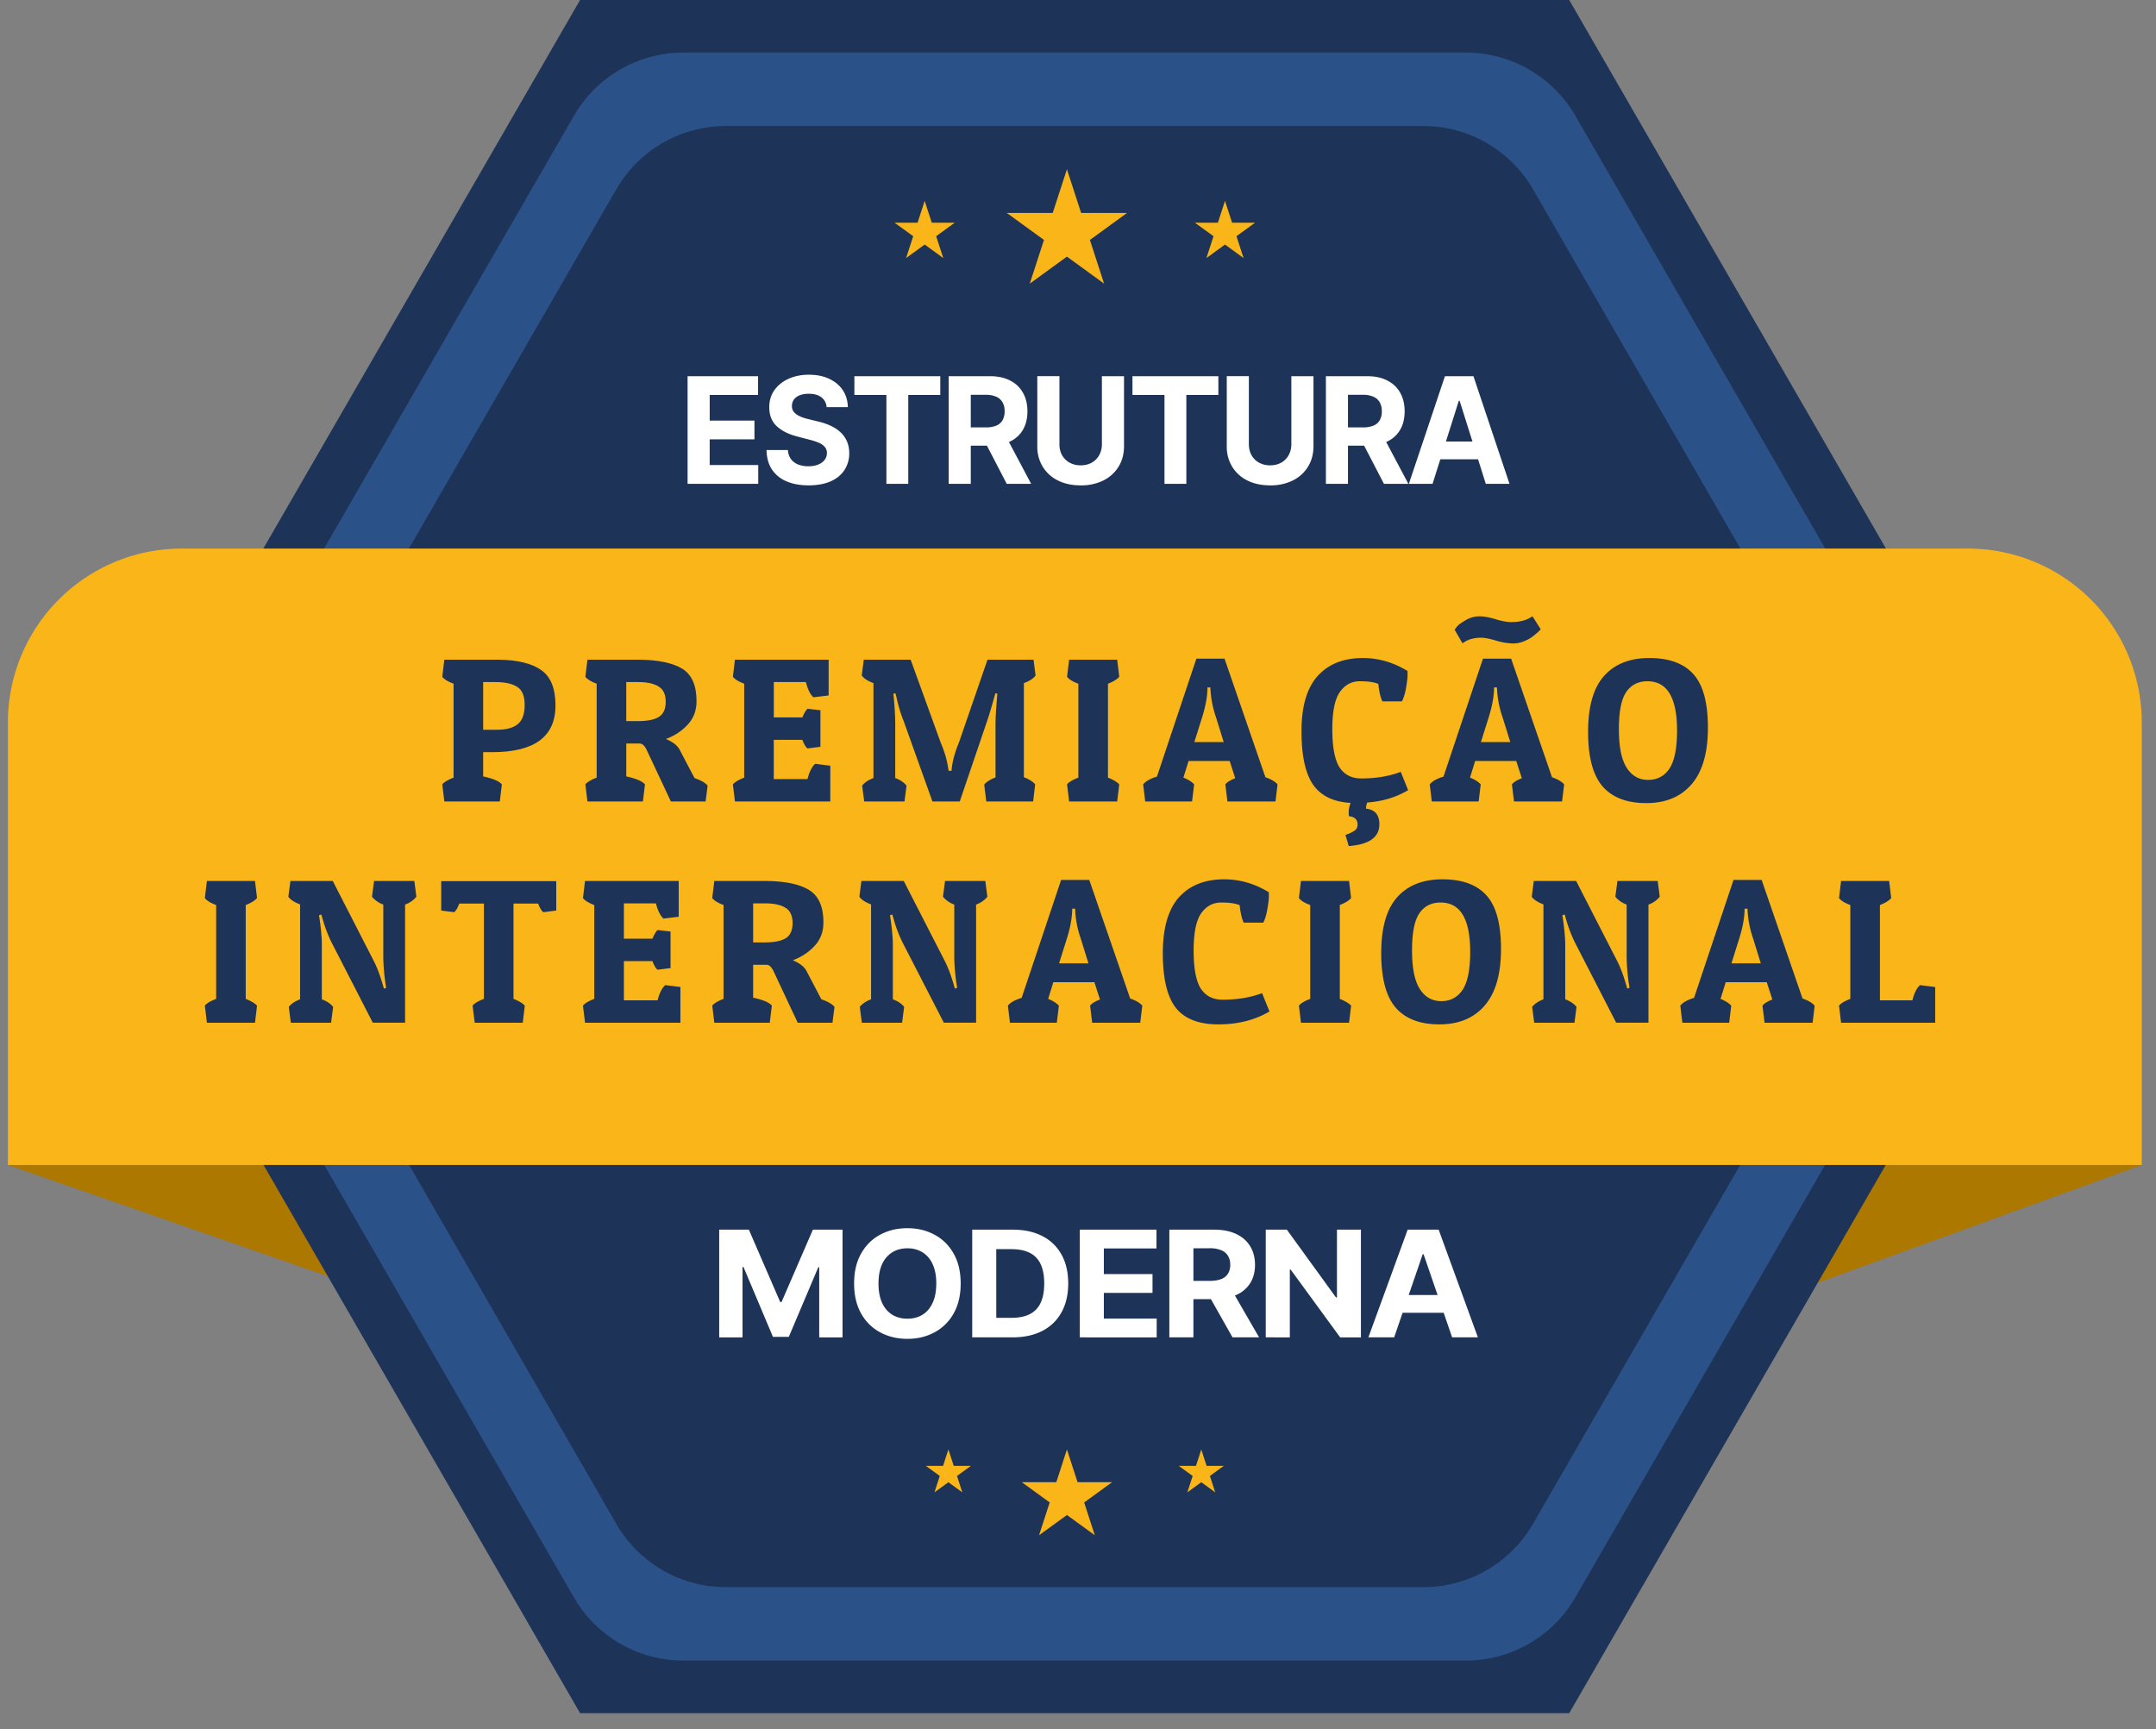<svg xmlns="http://www.w3.org/2000/svg" width="96" height="77" fill="none" viewBox="0 0 96 77"><rect x="0" y="0" width="96" height="77" fill="#808080" stroke="none"/><path fill="#ac7800" d="m.353 51.876 16.188 5.63-3.949-5.63ZM95.365 51.876l-15.483 5.63 3.776-5.63Z"/><path fill="#1d3458" d="M25.829 0h44.044l22.022 38.144-22.022 38.143H25.829L3.806 38.143Z"/><path fill="#2b5189" d="M25.555 5.157a5.63 5.63 0 0 1 4.876-2.815h34.84a5.63 5.63 0 0 1 4.876 2.815l17.42 30.171a5.63 5.63 0 0 1 0 5.63L70.146 71.13a5.63 5.63 0 0 1-4.876 2.815H30.43a5.63 5.63 0 0 1-4.876-2.815L8.135 40.96c-1.005-1.742-1.005-3.889 0-5.63Z"/><path fill="#1d3458" d="M27.444 8.427a5.63 5.63 0 0 1 4.876-2.815h31.062a5.63 5.63 0 0 1 4.876 2.815L83.79 35.328a5.63 5.63 0 0 1 0 5.63L68.258 67.86a5.63 5.63 0 0 1-4.876 2.815H32.32a5.63 5.63 0 0 1-4.876-2.815l-15.53-26.901a5.63 5.63 0 0 1 0-5.63Z"/><path fill="#fab518" d="M.353 32.17a7.74 7.74 0 0 1 7.742-7.742h79.528a7.74 7.74 0 0 1 7.742 7.742v19.706H.353Z"/><path fill="#fff" d="M30.616 21.545v-4.793h3.138v.835h-2.153v1.142h1.992v.835H31.6v1.144h2.162v.836Z"/><path fill="#fff" d="M36.807 18.13a.6.6 0 0 0-.234-.44q-.207-.156-.562-.156-.24 0-.407.07a.57.57 0 0 0-.255.19.47.47 0 0 0-.086.276.4.4 0 0 0 .052.225q.06.095.162.165.102.068.236.12.134.049.287.084l.418.103q.305.071.56.187.255.117.44.288.187.17.29.403.105.231.106.53a1.35 1.35 0 0 1-.218.763q-.214.321-.618.5-.403.174-.971.175-.564 0-.983-.178a1.45 1.45 0 0 1-.65-.527q-.233-.35-.243-.868h.953a.75.75 0 0 0 .134.403q.12.159.32.24.203.08.457.08.25 0 .435-.075.186-.075.288-.208a.5.5 0 0 0 .102-.306.4.4 0 0 0-.093-.271.7.7 0 0 0-.268-.187 2.7 2.7 0 0 0-.43-.14l-.507-.133q-.588-.147-.93-.46-.34-.314-.338-.846-.003-.435.225-.76.23-.325.63-.508t.91-.183q.517 0 .904.183.389.182.605.508.216.325.223.753ZM38.043 17.587v-.835h3.825v.835h-1.426v3.958h-.973v-3.958ZM42.242 21.545v-4.793h1.837q.527 0 .9.194.375.192.57.545.2.352.199.827 0 .477-.2.821a1.3 1.3 0 0 1-.58.524q-.378.183-.914.183h-1.23v-.814h1.071a1.2 1.2 0 0 0 .468-.08.56.56 0 0 0 .277-.239.8.8 0 0 0 .093-.396.8.8 0 0 0-.093-.402.58.58 0 0 0-.28-.248 1.1 1.1 0 0 0-.47-.087h-.664v3.965Zm2.514-2.181 1.158 2.181h-1.087l-1.133-2.181Z"/><path fill="#fff" d="M49.064 16.752h.985v3.113q0 .525-.244.917-.24.393-.675.613a2.2 2.2 0 0 1-1.012.218q-.58 0-1.014-.218a1.64 1.64 0 0 1-.675-.613 1.7 1.7 0 0 1-.241-.918v-3.113h.985v3.026q-.001.276.115.488.119.213.332.334a1 1 0 0 0 .498.122q.286 0 .498-.122a.84.84 0 0 0 .33-.335 1 1 0 0 0 .118-.487ZM50.425 17.587v-.835h3.825v.835h-1.426v3.958h-.973v-3.958ZM57.5 16.752h.985v3.113q0 .525-.244.917-.24.393-.675.613a2.2 2.2 0 0 1-1.012.218q-.58 0-1.014-.218a1.64 1.64 0 0 1-.675-.613 1.7 1.7 0 0 1-.241-.918v-3.113h.984v3.026q0 .276.116.488.119.213.332.334a1 1 0 0 0 .498.122q.286 0 .498-.122a.84.84 0 0 0 .33-.335 1 1 0 0 0 .118-.487ZM59.038 21.545v-4.793h1.837q.528 0 .9.194.376.192.572.545.197.352.197.827 0 .477-.2.821a1.3 1.3 0 0 1-.58.524q-.377.183-.914.183h-1.23v-.814h1.07a1.2 1.2 0 0 0 .468-.08.56.56 0 0 0 .277-.239.77.77 0 0 0 .093-.396.8.8 0 0 0-.093-.402.58.58 0 0 0-.28-.248 1.1 1.1 0 0 0-.47-.087h-.664v3.965Zm2.515-2.181 1.157 2.181h-1.087l-1.132-2.181ZM63.787 21.545h-1.055l1.607-4.793h1.269l1.605 4.793h-1.055l-1.166-3.698h-.036Zm-.066-1.884h2.492v.791H63.72Z"/><path fill="#1d3458" d="M21.926 33.493h-.412v1.08q.668.146.832.356l-.091.76h-2.47l-.092-.76q.12-.155.503-.302v-4.181q-.375-.137-.503-.31l.092-.76h2.425q1.27.018 1.893.466.631.44.631 1.574 0 2.077-2.808 2.077m.137-3.12h-.549v2.123h.613q.622 0 .924-.247.31-.248.311-.851 0-.613-.338-.815-.33-.21-.961-.21M31.015 31.224q0 .622-.393 1.043-.385.42-.97.64.457.192.604.467l.668 1.272q.429.146.585.338l-.091.705h-1.546l-1.053-2.242q-.146-.339-.338-.338h-.595v1.464q.668.146.832.356l-.091.76h-2.47l-.092-.76q.12-.155.503-.302v-4.181q-.374-.137-.503-.31l.092-.76h2.333q1.28.019 1.903.411.622.395.622 1.437m-2.59-.851h-.54v1.738h.521q.624 0 .925-.183.312-.191.312-.677 0-.485-.312-.677-.31-.201-.905-.201M36.97 35.689h-4.245l-.091-.76q.119-.155.503-.302v-4.181q-.375-.137-.503-.31l.091-.76h4.172v1.592l-.677.082q-.21-.183-.338-.677h-1.427v1.574h1.272q.109-.274.228-.385l.576.064v1.629l-.576.073q-.12-.09-.229-.384h-1.272v1.748h1.5q.12-.476.34-.678l.677.083Z"/><path fill="#1d3458" d="M44.327 32.24q0-.367.064-1.135l.018-.22-.091-.009q-.21.778-.366 1.235l-1.217 3.578h-1.217l-1.28-3.578a6 6 0 0 1-.311-1.025l-.056-.21-.091.01q.082.814.082 1.353v2.406q.34.129.503.34l-.091.704h-1.793l-.092-.705q.165-.21.503-.338v-4.227q-.375-.138-.521-.339l.091-.704h2.086l1.336 3.687q.256.603.33 1.107l.027.155h.128q.037-.558.33-1.262l1.271-3.687h2.05l.091.704q-.146.201-.521.339v4.19q.357.138.503.32l-.092.76h-2.086l-.091-.75q.147-.185.503-.32ZM49.746 29.376l.091.76q-.147.173-.503.31v4.181q.365.147.503.302l-.092.76h-2.14l-.092-.76q.12-.155.503-.302v-4.181q-.374-.137-.503-.31l.092-.76ZM54.525 29.33l1.82 5.28q.385.135.54.32l-.091.759h-2.141l-.092-.76q.11-.146.44-.274l-.247-.769h-1.83l-.23.741q.321.128.477.302l-.092.76h-2.086l-.091-.76q.165-.21.613-.347l1.756-5.252Zm-.76 1.28q0 .56-.228 1.3l-.357 1.135h1.308l-.347-1.117a4.5 4.5 0 0 1-.238-1.162l-.01-.155ZM60.065 36.347a1.164 1.164 0 0 1 .073-.595q-1.143-.063-1.665-.804-.522-.75-.522-2.388 0-1.648.714-2.452.723-.806 2.022-.806 1.042 0 1.986.577v.21q0 .155-.065.531a2.2 2.2 0 0 1-.183.613h-.87q-.126-.247-.182-.778-.274-.119-.823-.119t-.888.476-.338 1.665.32 1.693q.33.495.97.494.979 0 1.757-.293l.329.814q-.796.476-1.82.55a.7.7 0 0 0-.055.274q.594.064.594.695 0 .87-1.363.97l-.147-.494a1.7 1.7 0 0 0 .42-.201q.12-.092.12-.266t-.11-.265a.46.46 0 0 0-.274-.1M64.899 27.875q.09-.1.375-.265a1.2 1.2 0 0 1 .595-.165q.301 0 .722.128.42.128.696.128.512 0 .841-.192l.11-.064.366.577a1.3 1.3 0 0 1-.201.192 2 2 0 0 1-.293.22q-.384.219-.723.219a2.8 2.8 0 0 1-.778-.128q-.43-.128-.658-.128-.43 0-.732.183l-.1.064-.349-.604a3 3 0 0 1 .128-.165m2.388 1.455 1.82 5.28q.384.135.54.32l-.091.759h-2.141l-.092-.76q.11-.146.44-.274l-.248-.769h-1.83l-.228.741q.32.128.476.302l-.092.76h-2.086l-.092-.76q.166-.21.613-.347l1.757-5.252Zm-.76 1.28q0 .56-.229 1.3l-.356 1.135h1.308l-.348-1.117a4.5 4.5 0 0 1-.238-1.162l-.009-.155ZM73.303 35.762q-1.3 0-1.95-.75-.64-.75-.64-2.425 0-1.683.705-2.48.713-.805 2.022-.805 1.317 0 1.958.714.65.714.65 2.388t-.724 2.516q-.721.842-2.022.842m-.888-4.95q-.33.476-.33 1.656t.348 1.72q.349.54.952.54.613 0 .951-.503.339-.513.339-1.693 0-2.196-1.318-2.196-.612 0-.942.476M11.354 39.229l.091.76q-.146.173-.503.31v4.181q.366.147.503.302l-.091.76h-2.14l-.093-.76q.12-.155.504-.302V40.3q-.375-.137-.504-.31l.092-.76Z"/><path fill="#1d3458" d="M14.33 42.093v2.406q.339.128.504.338l-.092.705H12.95l-.091-.705q.164-.21.503-.338v-4.227q-.375-.138-.522-.339l.092-.704h1.885l1.82 3.55q.201.384.394 1.024l.064.22.1-.037a9 9 0 0 1-.128-1.336v-2.37a1.16 1.16 0 0 1-.503-.348l.092-.703h1.793l.091.704a1.16 1.16 0 0 1-.503.348v5.26H16.6l-1.838-3.577a6 6 0 0 1-.393-1.034l-.065-.21-.1.037q.128.796.128 1.336M24.768 39.238v1.308l-.576.074q-.12-.092-.23-.385h-1.098v4.245q.368.147.504.302l-.091.76h-2.14l-.093-.76q.12-.155.503-.302v-4.245H20.45q-.11.293-.228.385l-.576-.074v-1.308ZM30.296 45.542H26.05l-.092-.76q.12-.155.503-.302V40.3q-.375-.137-.503-.31l.091-.76h4.172v1.592l-.677.082q-.21-.183-.338-.677H27.78V41.8h1.272q.11-.274.228-.385l.577.065v1.629l-.577.072q-.119-.09-.229-.384H27.78v1.748h1.5q.12-.476.34-.678l.677.083ZM36.664 41.077q0 .622-.393 1.043-.385.42-.97.64.457.193.604.467l.668 1.272q.43.146.585.338l-.091.705H35.52L34.468 43.3q-.146-.338-.338-.338h-.595v1.464q.668.146.833.356l-.092.76h-2.47l-.091-.76q.119-.155.503-.302V40.3q-.375-.137-.504-.31l.092-.76h2.333q1.28.018 1.903.412.622.392.622 1.436m-2.589-.851h-.54v1.738h.521q.624 0 .925-.183.31-.191.31-.677 0-.485-.31-.677-.312-.201-.906-.201"/><path fill="#1d3458" d="M39.756 42.093v2.406q.34.128.503.338l-.091.705h-1.793l-.092-.705q.165-.21.503-.338v-4.227q-.375-.138-.521-.339l.091-.704h1.885l1.82 3.55q.202.384.394 1.024l.064.22.1-.037a9 9 0 0 1-.128-1.336v-2.37a1.16 1.16 0 0 1-.503-.348l.092-.703h1.793l.092.704a1.16 1.16 0 0 1-.503.348v5.26h-1.436l-1.84-3.577a6 6 0 0 1-.393-1.034l-.064-.21-.101.037q.128.796.128 1.336M48.502 39.183l1.821 5.28q.384.135.54.32l-.092.759h-2.14l-.092-.76q.11-.146.439-.274l-.247-.769h-1.83l-.229.741q.321.13.476.302l-.091.76H44.97l-.092-.76q.165-.21.613-.347l1.757-5.252Zm-.76 1.28q0 .56-.228 1.3l-.357 1.135h1.308l-.347-1.117a4.5 4.5 0 0 1-.238-1.162l-.009-.155ZM55.199 40.308q-.275-.119-.823-.119-.549 0-.888.476-.339.475-.339 1.665t.32 1.693q.33.495.97.494.98 0 1.757-.293l.33.815q-.97.576-2.279.576t-1.894-.741q-.576-.74-.576-2.425 0-1.683.714-2.488.723-.805 2.022-.805 1.043 0 1.985.576v.21q0 .156-.064.531-.064.376-.183.613h-.87q-.126-.247-.182-.778M60.07 39.229l.09.76q-.146.173-.503.31v4.181q.366.147.504.302l-.092.76h-2.141l-.091-.76q.119-.155.503-.302V40.3q-.375-.137-.503-.31l.091-.76ZM64.09 45.615q-1.3 0-1.949-.75-.64-.75-.64-2.425 0-1.683.705-2.48.713-.804 2.022-.804 1.317 0 1.957.713.65.714.65 2.388t-.723 2.516-2.022.842m-.887-4.95q-.33.476-.33 1.656t.348 1.72.952.54q.612 0 .951-.503.339-.513.339-1.693 0-2.196-1.318-2.196-.613 0-.942.476"/><path fill="#1d3458" d="M69.695 42.093v2.406q.338.128.503.338l-.091.705h-1.793l-.092-.705q.165-.21.503-.338v-4.227q-.375-.138-.521-.339l.091-.704h1.885l1.82 3.55q.202.384.394 1.024l.064.22.1-.037a9 9 0 0 1-.128-1.336v-2.37a1.16 1.16 0 0 1-.503-.348l.092-.703h1.793l.092.704a1.16 1.16 0 0 1-.503.348v5.26h-1.437l-1.84-3.577a6 6 0 0 1-.393-1.034l-.063-.21-.101.037q.128.796.128 1.336M78.441 39.183l1.82 5.28q.385.135.54.32l-.09.759h-2.14l-.093-.76q.11-.146.439-.274l-.247-.769h-1.83l-.229.741q.32.13.476.302l-.091.76H74.91l-.092-.76q.165-.21.613-.347l1.757-5.252Zm-.76 1.28q0 .56-.228 1.3l-.357 1.135h1.308l-.347-1.117a4.5 4.5 0 0 1-.238-1.162l-.01-.155ZM86.168 45.542h-4.19l-.092-.76q.12-.155.503-.302V40.3q-.374-.137-.503-.31l.092-.76h2.14l.092.76q-.147.173-.503.31v4.245h1.446q.118-.475.338-.677l.677.083Z"/><path fill="#fff" d="M32.024 54.757h1.321l1.395 3.221h.06l1.395-3.221h1.321v4.795h-1.039v-3.121h-.042l-1.311 3.098h-.708l-1.311-3.11h-.042v3.133h-1.039Z"/><path fill="#fff" d="M42.776 57.154q0 .785-.315 1.335a2.1 2.1 0 0 1-.851.84q-.536.29-1.207.289-.675 0-1.212-.29a2.1 2.1 0 0 1-.849-.84q-.31-.552-.311-1.334 0-.785.312-1.334.31-.55.848-.839.537-.29 1.212-.29.67 0 1.208.29.539.288.85.839.315.55.315 1.334m-1.086 0q0-.507-.161-.857a1.18 1.18 0 0 0-.448-.53 1.26 1.26 0 0 0-.678-.18q-.389 0-.678.181a1.2 1.2 0 0 0-.45.53q-.158.348-.158.856 0 .509.158.857.16.35.45.53t.678.18q.39 0 .678-.18.29-.18.448-.53.16-.348.16-.857M45.087 59.552H43.29v-4.795h1.81q.765 0 1.316.288.552.285.85.822.298.536.298 1.283 0 .75-.299 1.287-.297.54-.853.827-.555.288-1.326.288m-.725-.869h.68q.475 0 .8-.159a1.05 1.05 0 0 0 .49-.499q.165-.34.165-.875 0-.532-.166-.87a1.04 1.04 0 0 0-.487-.496q-.325-.159-.8-.159h-.683ZM48.08 59.552v-4.795h3.414v.836h-2.343v1.143h2.167v.836h-2.167v1.145h2.353v.836ZM52.067 59.552v-4.795h1.999q.575 0 .98.194.408.192.62.545.216.352.216.827 0 .479-.218.822a1.4 1.4 0 0 1-.63.525q-.411.182-.995.182H52.7v-.815h1.165q.306 0 .51-.08a.6.6 0 0 0 .302-.239.72.72 0 0 0 .101-.396.75.75 0 0 0-.101-.403.6.6 0 0 0-.304-.248 1.3 1.3 0 0 0-.512-.087h-.722v3.966Zm2.736-2.182 1.26 2.182H54.88l-1.233-2.182ZM60.598 54.757v4.795h-.925l-2.204-3.018h-.037v3.018H56.36v-4.795h.94l2.186 3.016h.045v-3.016ZM62.078 59.552H60.93l1.749-4.795h1.38l1.747 4.795h-1.148l-1.27-3.7h-.04Zm-.072-1.885h2.711v.791h-2.711Z"/><path fill="#fab518" d="m47.507 7.537.632 1.945h2.045l-1.654 1.203.632 1.945-1.655-1.203-1.654 1.203.632-1.946-1.655-1.202h2.045ZM47.507 64.544l.474 1.459h1.534l-1.24.902.473 1.459-1.24-.902-1.242.902.474-1.46-1.24-.901h1.534ZM54.545 8.945l.316.972h1.023l-.828.601.317.973-.828-.601-.827.601.316-.973-.828-.6h1.023ZM53.49 64.544l.236.73h.767l-.62.45.237.73-.62-.451-.621.45.237-.729-.62-.45h.767ZM41.173 8.945l.316.972h1.023l-.828.601.317.973-.828-.601-.827.601.316-.973-.828-.6h1.023ZM42.229 64.544l.237.73h.767l-.62.45.236.73-.62-.451-.62.45.236-.729-.62-.45h.767Z"/></svg>